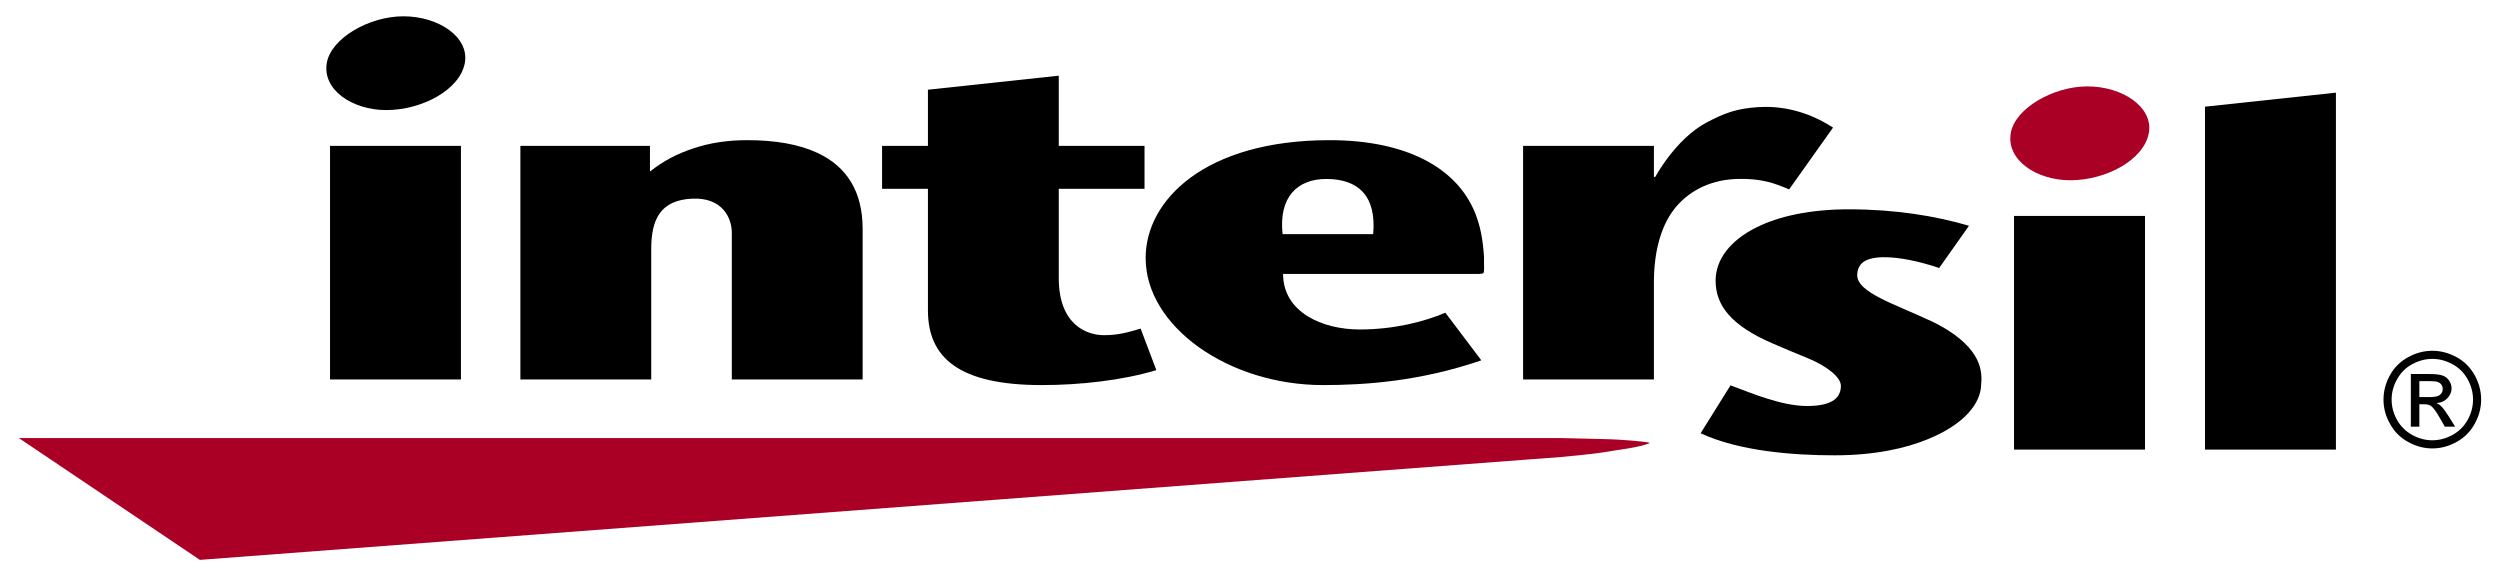 <?xml version="1.0" encoding="UTF-8" standalone="no"?>
<!DOCTYPE svg PUBLIC "-//W3C//DTD SVG 1.0//EN" "http://www.w3.org/TR/2001/REC-SVG-20010904/DTD/svg10.dtd">
<!-- Created with Inkscape (http://www.inkscape.org/) by Marsupilami -->
<svg
   xmlns:svg="http://www.w3.org/2000/svg"
   xmlns="http://www.w3.org/2000/svg"
   version="1.0"
   width="1024"
   height="236"
   viewBox="-1.155 -1.155 176.768 40.823"
   id="svg2953">
  <defs
     id="defs2955" />
  <path
     d="M 141.134,8.258 C 140.792,10.174 142.939,11.617 145.343,11.617 C 147.881,11.617 150.579,10.174 150.915,8.258 C 151.236,6.439 149.053,4.966 146.562,4.966 C 144.116,4.966 141.439,6.532 141.134,8.258"
     id="path2576"
     style="fill:#aa0026;fill-opacity:1;fill-rule:nonzero;stroke:none" />
  <path
     d="M 0,29.883 L 12.825,38.513 L 107.205,31.38 C 107.205,31.38 108.464,31.294 109.271,31.224 C 110.374,31.128 111.828,30.968 112.09,30.918 C 112.761,30.804 113.297,30.738 114.21,30.584 C 114.575,30.517 114.716,30.491 115.015,30.414 C 115.241,30.359 115.448,30.282 115.528,30.251 L 115.528,30.21 C 115.451,30.194 115.294,30.165 115.015,30.133 C 114.812,30.113 114.544,30.082 114.195,30.056 C 113.721,30.021 113.097,29.969 112.297,29.955 C 111.346,29.926 110.04,29.902 109.271,29.883 L 0,29.883"
     id="path2578"
     style="fill:#aa0026;fill-opacity:1;fill-rule:nonzero;stroke:none" />
  <path
     d="M 123.231,6.436 C 121.744,6.53 120.875,6.835 119.564,7.532 C 117.376,8.7 115.942,11.381 115.942,11.381 L 115.847,11.381 L 115.847,9.182 L 106.578,9.182 L 106.578,25.731 L 115.847,25.731 L 115.847,18.835 C 115.847,16.52 116.424,14.643 117.446,13.464 C 118.495,12.252 120.016,11.55 121.856,11.521 C 123.448,11.494 124.364,11.806 125.426,12.265 L 128.539,7.884 C 127.291,7.074 125.674,6.42 123.767,6.418 C 123.593,6.418 123.412,6.424 123.231,6.436"
     id="path2580"
     style="fill:#000000;fill-opacity:1;fill-rule:nonzero;stroke:none" />
  <path
     d="M 21.821,3.294 C 21.483,5.207 23.629,6.644 26.024,6.644 C 28.564,6.644 31.26,5.207 31.6,3.294 C 31.919,1.468 29.736,0 27.244,0 C 24.799,0 22.121,1.566 21.821,3.294 M 22.047,25.733 L 31.323,25.733 L 31.323,9.178 L 22.047,9.178 L 22.047,25.733 z"
     id="path2582"
     style="fill:#000000;fill-opacity:1;fill-rule:nonzero;stroke:none" />
  <path
     d="M 47.82,9.349 C 46.649,9.729 45.68,10.239 44.715,10.999 L 44.715,9.178 L 35.534,9.178 L 35.534,25.733 L 44.805,25.733 L 44.805,16.495 C 44.805,14.445 45.411,13.01 47.74,12.919 C 49.811,12.839 50.514,14.242 50.514,15.336 L 50.514,25.733 L 59.784,25.733 L 59.784,15.071 C 59.784,12.456 58.697,10.65 56.545,9.661 C 55.269,9.075 53.63,8.776 51.606,8.776 C 50.256,8.776 49,8.955 47.82,9.349"
     id="path2584"
     style="fill:#000000;fill-opacity:1;fill-rule:nonzero;stroke:none" />
  <path
     d="M 64.41,5.201 L 64.41,9.178 L 61.161,9.178 L 61.161,12.224 L 64.41,12.224 L 64.41,20.835 C 64.41,24.211 66.635,26.129 72.475,26.129 C 75.168,26.129 78.18,25.801 80.593,25.069 L 79.479,22.126 C 78.599,22.39 77.901,22.593 76.882,22.593 C 75.63,22.593 73.68,21.826 73.68,18.551 L 73.68,12.224 L 79.756,12.224 L 79.756,9.178 L 73.68,9.178 L 73.68,4.207 L 64.41,5.201"
     id="path2586"
     style="fill:#000000;fill-opacity:1;fill-rule:nonzero;stroke:none" />
  <path
     d="M 141.361,30.699 L 150.643,30.699 L 150.643,14.144 L 141.361,14.144 L 141.361,30.699 z"
     id="path2588"
     style="fill:#000000;fill-opacity:1;fill-rule:nonzero;stroke:none" />
  <path
     d="M 154.891,6.404 L 154.891,30.699 L 164.169,30.699 L 164.169,5.41 L 154.891,6.404 z"
     id="path2590"
     style="fill:#000000;fill-opacity:1;fill-rule:nonzero;stroke:none" />
  <path
     d="M 79.835,17.126 C 79.835,21.989 85.722,26.129 92.4,26.129 C 95.369,26.129 99.26,25.869 103.619,24.375 L 101.071,21.001 C 99.588,21.63 97.454,22.189 94.998,22.189 C 92.356,22.189 89.573,20.968 89.573,18.255 L 102.341,18.255 L 103.442,18.255 C 103.601,18.236 103.71,18.245 103.766,18.186 C 103.815,18.13 103.81,17.99 103.815,17.858 C 103.815,17.605 103.802,17.312 103.81,17.062 C 103.733,15.822 103.554,14.86 103.171,13.916 C 101.856,10.686 98.236,8.776 92.868,8.776 C 84.054,8.776 79.835,13.015 79.835,17.126 M 92.63,11.525 C 94.894,11.525 96.2,12.719 95.956,15.436 L 89.539,15.436 C 89.249,12.789 90.604,11.525 92.63,11.525"
     id="path2592"
     style="fill:#000000;fill-opacity:1;fill-rule:nonzero;stroke:none" />
  <path
     d="M 123.108,14.957 C 121.243,15.885 120.218,17.24 120.218,18.734 C 120.218,20.525 121.376,21.925 124.201,23.154 C 125.118,23.554 125.761,23.821 126.78,24.238 C 128.095,24.777 129.095,25.571 129.095,26.181 C 129.095,26.539 128.981,26.831 128.766,27.052 C 128.376,27.442 127.661,27.611 126.721,27.611 C 125.804,27.611 124.815,27.389 123.797,27.064 C 122.963,26.801 122.119,26.465 121.274,26.148 L 119.156,29.543 C 121.877,30.806 125.664,31.105 128.637,31.105 C 131.42,31.105 133.645,30.635 135.311,29.94 C 137.851,28.889 138.995,27.43 139.032,26.116 C 139.036,26.021 139.081,25.72 139.032,25.297 C 138.965,24.741 138.725,23.974 137.851,23.146 C 137.33,22.649 136.597,22.129 135.553,21.624 C 132.776,20.329 130.251,19.564 130.251,18.331 C 130.251,17.955 130.414,17.582 130.73,17.379 C 131.058,17.169 131.555,17.054 132.321,17.071 C 133.232,17.089 134.562,17.325 136.056,17.834 L 138.171,14.842 C 135.801,14.141 132.929,13.675 129.649,13.675 C 126.953,13.675 124.719,14.152 123.108,14.957"
     id="path2594"
     style="fill:#000000;fill-opacity:1;fill-rule:nonzero;stroke:none" />
  <path
     d="M 169.301,24.144 C 168.748,24.438 168.312,24.866 168.002,25.421 C 167.692,25.974 167.54,26.556 167.54,27.157 C 167.54,27.753 167.692,28.328 168,28.872 C 168.301,29.426 168.729,29.854 169.276,30.154 C 169.826,30.462 170.401,30.617 171,30.617 C 171.599,30.617 172.173,30.462 172.724,30.154 C 173.269,29.854 173.697,29.426 174.001,28.872 C 174.306,28.328 174.458,27.753 174.458,27.157 C 174.458,26.556 174.303,25.974 173.995,25.421 C 173.684,24.866 173.256,24.438 172.704,24.144 C 172.145,23.841 171.588,23.699 171,23.699 C 170.423,23.699 169.852,23.841 169.301,24.144 M 169.567,29.659 C 169.109,29.404 168.751,29.046 168.493,28.59 C 168.239,28.13 168.115,27.655 168.115,27.157 C 168.115,26.66 168.241,26.176 168.505,25.711 C 168.765,25.247 169.118,24.891 169.58,24.645 C 170.044,24.396 170.512,24.273 171,24.273 C 171.486,24.273 171.954,24.396 172.419,24.645 C 172.876,24.891 173.24,25.247 173.498,25.711 C 173.757,26.176 173.884,26.66 173.884,27.157 C 173.884,27.655 173.757,28.13 173.506,28.59 C 173.25,29.046 172.894,29.404 172.431,29.659 C 171.975,29.911 171.5,30.04 171,30.04 C 170.504,30.04 170.024,29.911 169.567,29.659 M 169.477,25.345 L 169.477,29.076 L 170.08,29.076 L 170.08,27.49 L 170.433,27.49 C 170.645,27.49 170.806,27.53 170.92,27.617 C 171.077,27.735 171.287,28.027 171.548,28.486 L 171.884,29.076 L 172.616,29.076 L 172.16,28.345 C 171.941,27.997 171.759,27.751 171.606,27.602 C 171.53,27.526 171.42,27.462 171.287,27.402 C 171.614,27.386 171.869,27.269 172.066,27.064 C 172.257,26.86 172.364,26.624 172.364,26.354 C 172.364,26.163 172.3,25.98 172.185,25.805 C 172.069,25.634 171.911,25.516 171.713,25.448 C 171.52,25.38 171.202,25.345 170.761,25.345 L 169.477,25.345 M 170.08,25.848 L 170.77,25.848 C 171.069,25.848 171.273,25.864 171.382,25.907 C 171.499,25.954 171.588,26.017 171.645,26.108 C 171.706,26.194 171.736,26.291 171.736,26.405 C 171.736,26.576 171.674,26.716 171.542,26.819 C 171.416,26.925 171.175,26.98 170.817,26.98 L 170.08,26.98 L 170.08,25.848"
     id="path2596"
     style="fill:#000000;fill-opacity:1;fill-rule:nonzero;stroke:none" />
</svg>
<!-- version: 20090314, original size: 174.4575 38.512501, border: 3% -->
